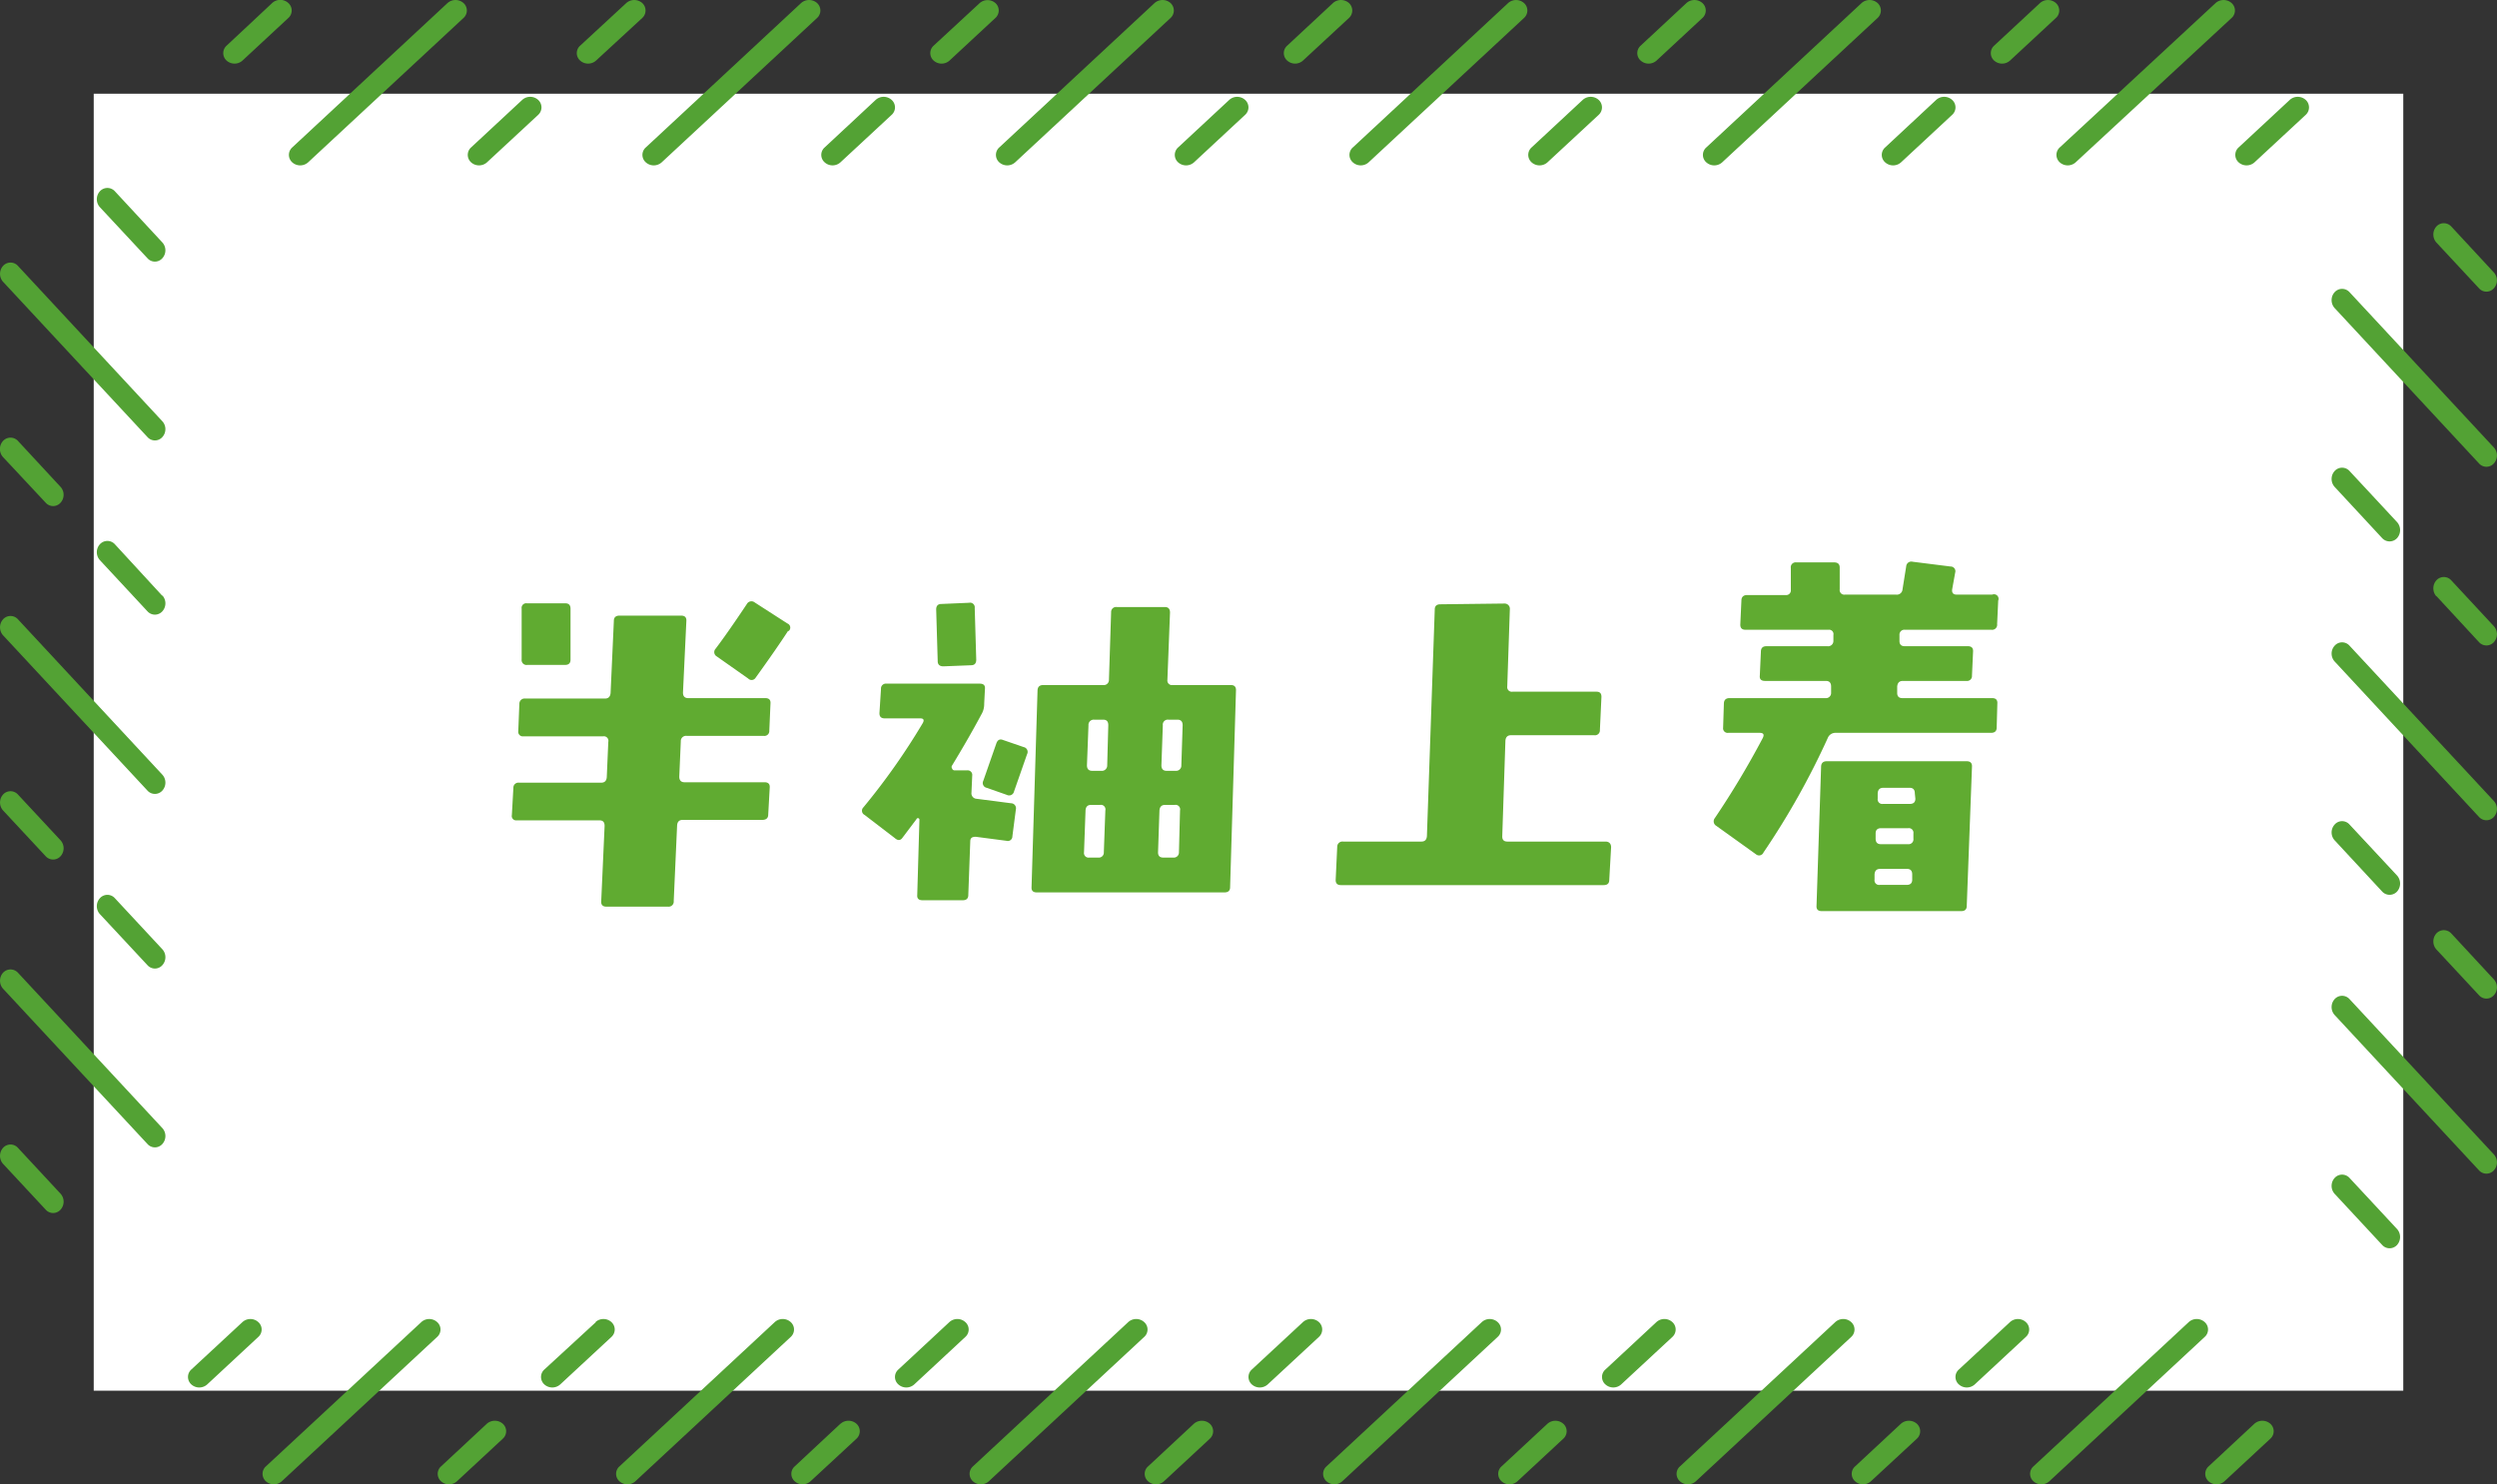 <svg xmlns="http://www.w3.org/2000/svg" width="229.38" height="136.38" viewBox="0 0 229.38 136.38">
  <rect x="0" y="0" width="229.38" height="136.38" fill="#333333" stroke="none"/>
  <defs>
    <style>
      .a {
        fill: #fff;
      }

      .b {
        fill: #53a234;
      }

      .c {
        fill: #60ab31;
      }
    </style>
  </defs>
  <title>uniform-title-short-sleeve</title>
  <g>
    <g>
      <rect class="a" x="8.61" y="8.61" width="212.16" height="119.16"/>
      <g>
        <path class="b" d="M14.91,103.64,1.65,89.37a.93.93,0,0,0-1.37,0,1.11,1.11,0,0,0,0,1.47l13.27,14.27a.91.91,0,0,0,1.36,0,1.09,1.09,0,0,0,0-1.47"/>
        <path class="b" d="M5.56,109.67l-3.91-4.21a.92.92,0,0,0-1.37,0,1.11,1.11,0,0,0,0,1.47l3.92,4.21a.91.91,0,0,0,1.36,0,1.09,1.09,0,0,0,0-1.47"/>
        <path class="b" d="M14.91,87.21l-4.36-4.69a.92.92,0,0,0-1.37,0,1.09,1.09,0,0,0,0,1.47l4.37,4.69a.91.91,0,0,0,1.36,0,1.09,1.09,0,0,0,0-1.47"/>
        <path class="b" d="M14.91,71.17,1.65,56.9a.92.92,0,0,0-1.37,0,1.11,1.11,0,0,0,0,1.47L13.55,72.64a.92.92,0,0,0,1.36,0,1.09,1.09,0,0,0,0-1.47"/>
        <path class="b" d="M5.56,77.2,1.65,73A.92.92,0,0,0,.28,73a1.1,1.1,0,0,0,0,1.46L4.2,78.67a.92.92,0,0,0,1.36,0,1.09,1.09,0,0,0,0-1.47"/>
        <path class="b" d="M14.91,54.74,10.55,50a.93.93,0,0,0-1.37,0,1.09,1.09,0,0,0,0,1.47l4.37,4.7a.92.92,0,0,0,1.36,0,1.09,1.09,0,0,0,0-1.47"/>
        <path class="b" d="M14.91,38.7,1.65,24.43a.92.92,0,0,0-1.37,0,1.1,1.1,0,0,0,0,1.46L13.55,40.16a.91.91,0,0,0,1.36,0,1.08,1.08,0,0,0,0-1.46"/>
        <path class="b" d="M5.56,44.73,1.65,40.51a.93.93,0,0,0-1.37,0A1.11,1.11,0,0,0,.28,42L4.2,46.19a.91.91,0,0,0,1.36,0,1.08,1.08,0,0,0,0-1.46"/>
        <path class="b" d="M14.91,22.27l-4.36-4.7a.93.93,0,0,0-1.37,0,1.09,1.09,0,0,0,0,1.47l4.37,4.69a.91.91,0,0,0,1.36,0,1.08,1.08,0,0,0,0-1.46"/>
        <path class="b" d="M28.31,14.91,42.58,1.65a.92.92,0,0,0,0-1.37,1.11,1.11,0,0,0-1.47,0L26.84,13.55a.92.92,0,0,0,0,1.36,1.09,1.09,0,0,0,1.47,0"/>
        <path class="b" d="M22.28,5.56l4.21-3.91a.92.92,0,0,0,0-1.37A1.1,1.1,0,0,0,25,.28L20.81,4.2a.92.92,0,0,0,0,1.36,1.09,1.09,0,0,0,1.47,0"/>
        <path class="b" d="M44.74,14.91l4.7-4.36a.93.93,0,0,0,0-1.37,1.09,1.09,0,0,0-1.47,0l-4.7,4.37a.92.92,0,0,0,0,1.36,1.09,1.09,0,0,0,1.47,0"/>
        <path class="b" d="M60.79,14.91,75.06,1.65a.93.93,0,0,0,0-1.37,1.11,1.11,0,0,0-1.47,0L59.32,13.55a.91.91,0,0,0,0,1.36,1.09,1.09,0,0,0,1.47,0"/>
        <path class="b" d="M54.76,5.56,59,1.65A.93.93,0,0,0,59,.28a1.11,1.11,0,0,0-1.47,0L53.29,4.2a.91.91,0,0,0,0,1.36,1.09,1.09,0,0,0,1.47,0"/>
        <path class="b" d="M77.21,14.91l4.7-4.36a.92.92,0,0,0,0-1.37,1.09,1.09,0,0,0-1.47,0l-4.69,4.37a.91.91,0,0,0,0,1.36,1.08,1.08,0,0,0,1.46,0"/>
        <path class="b" d="M93.26,14.91,107.53,1.65a.93.93,0,0,0,0-1.37,1.11,1.11,0,0,0-1.47,0L91.79,13.55a.92.92,0,0,0,0,1.36,1.09,1.09,0,0,0,1.47,0"/>
        <path class="b" d="M87.23,5.56l4.21-3.91a.92.92,0,0,0,0-1.37A1.1,1.1,0,0,0,90,.28L85.76,4.2a.92.92,0,0,0,0,1.36,1.09,1.09,0,0,0,1.47,0"/>
        <path class="b" d="M109.69,14.91l4.69-4.36a.92.92,0,0,0,0-1.37,1.08,1.08,0,0,0-1.46,0l-4.7,4.37a.92.92,0,0,0,0,1.36,1.09,1.09,0,0,0,1.47,0"/>
        <path class="b" d="M125.73,14.91,140,1.65a.92.92,0,0,0,0-1.37,1.1,1.1,0,0,0-1.46,0L124.27,13.55a.91.91,0,0,0,0,1.36,1.08,1.08,0,0,0,1.46,0"/>
        <path class="b" d="M119.7,5.56l4.22-3.91a.93.93,0,0,0,0-1.37,1.11,1.11,0,0,0-1.47,0L118.24,4.2a.91.91,0,0,0,0,1.36,1.08,1.08,0,0,0,1.46,0"/>
        <path class="b" d="M142.16,14.91l4.7-4.36a.93.93,0,0,0,0-1.37,1.09,1.09,0,0,0-1.47,0l-4.7,4.37a.92.92,0,0,0,0,1.36,1.09,1.09,0,0,0,1.47,0"/>
        <path class="b" d="M158.21,14.91,172.48,1.65a.93.93,0,0,0,0-1.37,1.11,1.11,0,0,0-1.47,0L156.74,13.55a.91.91,0,0,0,0,1.36,1.09,1.09,0,0,0,1.47,0"/>
        <path class="b" d="M152.18,5.56l4.21-3.91a.92.92,0,0,0,0-1.37,1.11,1.11,0,0,0-1.47,0L150.71,4.2a.91.91,0,0,0,0,1.36,1.09,1.09,0,0,0,1.47,0"/>
        <path class="b" d="M174.64,14.91l4.69-4.36a.92.92,0,0,0,0-1.37,1.09,1.09,0,0,0-1.47,0l-4.69,4.37a.91.91,0,0,0,0,1.36,1.09,1.09,0,0,0,1.47,0"/>
        <path class="b" d="M190.68,14.91,205,1.65a.92.92,0,0,0,0-1.37,1.11,1.11,0,0,0-1.47,0L189.21,13.55a.92.92,0,0,0,0,1.36,1.09,1.09,0,0,0,1.47,0"/>
        <path class="b" d="M184.65,5.56l4.21-3.91a.92.92,0,0,0,0-1.37,1.1,1.1,0,0,0-1.46,0L183.18,4.2a.92.92,0,0,0,0,1.36,1.09,1.09,0,0,0,1.47,0"/>
        <path class="b" d="M207.11,14.91l4.7-4.36a.93.93,0,0,0,0-1.37,1.09,1.09,0,0,0-1.47,0l-4.7,4.37a.92.92,0,0,0,0,1.36,1.09,1.09,0,0,0,1.47,0"/>
        <path class="b" d="M214.47,28.31l13.26,14.27a.91.91,0,0,0,1.36,0,1.09,1.09,0,0,0,0-1.47L215.83,26.84a.92.92,0,0,0-1.36,0,1.09,1.09,0,0,0,0,1.47"/>
        <path class="b" d="M223.81,22.28l3.92,4.21a.91.91,0,0,0,1.36,0,1.08,1.08,0,0,0,0-1.46l-3.91-4.22a.93.93,0,0,0-1.37,0,1.11,1.11,0,0,0,0,1.47"/>
        <path class="b" d="M214.47,44.74l4.36,4.7a.93.93,0,0,0,1.37,0,1.11,1.11,0,0,0,0-1.47l-4.37-4.7a.92.92,0,0,0-1.36,0,1.09,1.09,0,0,0,0,1.47"/>
        <path class="b" d="M214.47,60.78l13.26,14.28a.92.92,0,0,0,1.36,0,1.09,1.09,0,0,0,0-1.47L215.83,59.32a.91.91,0,0,0-1.36,0,1.08,1.08,0,0,0,0,1.46"/>
        <path class="b" d="M223.81,54.76,227.73,59a.92.92,0,0,0,1.36,0,1.09,1.09,0,0,0,0-1.47l-3.91-4.21a.92.92,0,0,0-1.37,0,1.11,1.11,0,0,0,0,1.47"/>
        <path class="b" d="M214.47,77.21l4.36,4.7a.93.93,0,0,0,1.37,0,1.11,1.11,0,0,0,0-1.47l-4.37-4.69a.91.91,0,0,0-1.36,0,1.08,1.08,0,0,0,0,1.46"/>
        <path class="b" d="M214.47,93.26l13.26,14.27a.92.92,0,0,0,1.36,0,1.09,1.09,0,0,0,0-1.47L215.83,91.79a.92.92,0,0,0-1.36,0,1.09,1.09,0,0,0,0,1.47"/>
        <path class="b" d="M223.81,87.23l3.92,4.21a.91.91,0,0,0,1.36,0,1.08,1.08,0,0,0,0-1.46l-3.91-4.22a.93.93,0,0,0-1.37,0,1.11,1.11,0,0,0,0,1.47"/>
        <path class="b" d="M214.47,109.69l4.36,4.69a.92.92,0,0,0,1.37,0,1.1,1.1,0,0,0,0-1.46l-4.37-4.7a.92.92,0,0,0-1.36,0,1.09,1.09,0,0,0,0,1.47"/>
        <path class="b" d="M201.06,121.47l-14.27,13.26a.92.92,0,0,0,0,1.36,1.09,1.09,0,0,0,1.47,0l14.27-13.26a.91.91,0,0,0,0-1.36,1.09,1.09,0,0,0-1.47,0"/>
        <path class="b" d="M207.09,130.81l-4.21,3.92a.92.92,0,0,0,0,1.36,1.09,1.09,0,0,0,1.47,0l4.21-3.91a.92.92,0,0,0,0-1.37,1.11,1.11,0,0,0-1.47,0"/>
        <path class="b" d="M184.64,121.47l-4.7,4.36a.91.91,0,0,0,0,1.36,1.09,1.09,0,0,0,1.47,0l4.69-4.36a.91.91,0,0,0,0-1.36,1.08,1.08,0,0,0-1.46,0"/>
        <path class="b" d="M168.59,121.47l-14.27,13.26a.91.91,0,0,0,0,1.36,1.09,1.09,0,0,0,1.47,0l14.27-13.26a.92.92,0,0,0,0-1.36,1.09,1.09,0,0,0-1.47,0"/>
        <path class="b" d="M174.62,130.81l-4.21,3.92a.91.91,0,0,0,0,1.36,1.08,1.08,0,0,0,1.46,0l4.22-3.91a.93.93,0,0,0,0-1.37,1.11,1.11,0,0,0-1.47,0"/>
        <path class="b" d="M152.16,121.47l-4.69,4.36a.91.91,0,0,0,0,1.36,1.08,1.08,0,0,0,1.46,0l4.7-4.36a.92.92,0,0,0,0-1.36,1.09,1.09,0,0,0-1.47,0"/>
        <path class="b" d="M136.12,121.47l-14.27,13.26a.91.91,0,0,0,0,1.36,1.08,1.08,0,0,0,1.46,0l14.27-13.26a.91.91,0,0,0,0-1.36,1.08,1.08,0,0,0-1.46,0"/>
        <path class="b" d="M142.15,130.81l-4.22,3.92a.92.92,0,0,0,0,1.36,1.09,1.09,0,0,0,1.47,0l4.21-3.91a.92.92,0,0,0,0-1.37,1.1,1.1,0,0,0-1.46,0"/>
        <path class="b" d="M119.69,121.47l-4.7,4.36a.92.92,0,0,0,0,1.36,1.09,1.09,0,0,0,1.47,0l4.7-4.36a.92.92,0,0,0,0-1.36,1.09,1.09,0,0,0-1.47,0"/>
        <path class="b" d="M103.64,121.47,89.37,134.73a.92.92,0,0,0,0,1.36,1.09,1.09,0,0,0,1.47,0l14.27-13.26a.91.91,0,0,0,0-1.36,1.09,1.09,0,0,0-1.47,0"/>
        <path class="b" d="M109.67,130.81l-4.21,3.92a.91.91,0,0,0,0,1.36,1.09,1.09,0,0,0,1.47,0l4.21-3.91a.93.93,0,0,0,0-1.37,1.11,1.11,0,0,0-1.47,0"/>
        <path class="b" d="M87.21,121.47l-4.69,4.36a.91.91,0,0,0,0,1.36,1.09,1.09,0,0,0,1.47,0l4.69-4.36a.91.91,0,0,0,0-1.36,1.09,1.09,0,0,0-1.47,0"/>
        <path class="b" d="M71.17,121.47,56.9,134.73a.91.91,0,0,0,0,1.36,1.09,1.09,0,0,0,1.47,0l14.27-13.26a.92.92,0,0,0,0-1.36,1.09,1.09,0,0,0-1.47,0"/>
        <path class="b" d="M77.2,130.81,73,134.73a.91.91,0,0,0,0,1.36,1.08,1.08,0,0,0,1.46,0l4.22-3.91a.93.93,0,0,0,0-1.37,1.11,1.11,0,0,0-1.47,0"/>
        <path class="b" d="M54.74,121.47,50,125.83a.92.92,0,0,0,0,1.36,1.09,1.09,0,0,0,1.47,0l4.7-4.36a.92.92,0,0,0,0-1.36,1.09,1.09,0,0,0-1.47,0"/>
        <path class="b" d="M38.7,121.47,24.42,134.73a.92.92,0,0,0,0,1.36,1.09,1.09,0,0,0,1.47,0l14.27-13.26a.91.91,0,0,0,0-1.36,1.08,1.08,0,0,0-1.46,0"/>
        <path class="b" d="M44.72,130.81l-4.21,3.92a.92.92,0,0,0,0,1.36,1.09,1.09,0,0,0,1.47,0l4.21-3.91a.92.92,0,0,0,0-1.37,1.11,1.11,0,0,0-1.47,0"/>
        <path class="b" d="M22.27,121.47l-4.7,4.36a.92.92,0,0,0,0,1.36,1.09,1.09,0,0,0,1.47,0l4.69-4.36a.91.91,0,0,0,0-1.36,1.08,1.08,0,0,0-1.46,0"/>
      </g>
    </g>
    <g>
      <path class="c" d="M70.78,64.62l-.11,2.51a.45.45,0,0,1-.51.48H63.09a.48.48,0,0,0-.55.51l-.14,3.23c0,.34.16.52.48.52h7.35q.51,0,.48.48l-.14,2.5c0,.32-.2.48-.55.48H62.71c-.32,0-.49.17-.51.52l-.31,6.93a.47.47,0,0,1-.52.52l-5.66,0q-.52,0-.48-.51l.31-6.9c0-.35-.14-.52-.48-.52H47.47a.4.4,0,0,1-.45-.48l.14-2.5a.46.46,0,0,1,.52-.48h7.55c.32,0,.49-.18.51-.52l.14-3.23a.42.42,0,0,0-.48-.51H48.09a.42.42,0,0,1-.48-.48l.1-2.51a.48.48,0,0,1,.55-.48h7.31c.32,0,.49-.17.52-.51l.3-6.63c0-.32.18-.48.52-.48l5.66,0q.52,0,.48.51l-.31,6.56q0,.51.48.51H70.3Q70.81,64.14,70.78,64.62ZM52.41,55.94v4.67q0,.48-.51.48l-3.47,0a.45.45,0,0,1-.51-.51l0-4.67a.42.42,0,0,1,.48-.48l3.5,0C52.25,55.42,52.41,55.59,52.41,55.94Zm20,2q-1,1.55-3,4.33a.43.43,0,0,1-.68.07L65.83,60.3a.45.45,0,0,1-.1-.69c.66-.87,1.63-2.24,2.88-4.12a.48.48,0,0,1,.72-.14l3,1.93A.41.41,0,0,1,72.42,58Z"/>
      <path class="c" d="M93.32,74.37,93,76.84a.42.42,0,0,1-.54.41l-2.82-.37c-.34,0-.51.1-.51.44l-.18,4.91q0,.48-.51.48H84.74q-.52,0-.48-.48l.2-6.9a.14.14,0,0,0-.27-.07L82.88,77c-.18.23-.41.24-.68,0l-2.78-2.13a.43.43,0,0,1-.11-.69,61.54,61.54,0,0,0,5.46-7.75Q85,66,84.53,66H81.27c-.34,0-.5-.17-.48-.52l.14-2.19a.45.45,0,0,1,.51-.48H90q.53,0,.48.48l-.07,1.37a1.84,1.84,0,0,1-.27,1c-.82,1.54-1.72,3.09-2.68,4.67a.23.23,0,0,0,0,.27.24.24,0,0,0,.24.18h1.13a.42.42,0,0,1,.48.48l-.07,1.58a.5.5,0,0,0,.48.55l3.16.41A.46.46,0,0,1,93.32,74.37ZM89.68,60.61q0,.51-.48.51l-2.54.1c-.34,0-.52-.16-.52-.48L86,56q0-.51.48-.51l2.54-.11a.43.43,0,0,1,.52.48Zm4.67,8.68-1.2,3.43a.46.46,0,0,1-.66.31l-1.85-.65a.45.45,0,0,1-.31-.65l1.2-3.44c.12-.32.32-.42.62-.3l1.89.65A.45.45,0,0,1,94.35,69.29Zm19.19-5.83L113,81.51c0,.32-.17.48-.52.48H95.24q-.51,0-.48-.48l.55-18.05c0-.35.19-.52.51-.52h5.53a.47.47,0,0,0,.52-.48l.2-6.21a.46.46,0,0,1,.52-.48H107q.48,0,.48.51l-.24,6.18a.42.42,0,0,0,.48.48h5.36C113.4,62.94,113.56,63.11,113.54,63.46Zm-12,11a.42.42,0,0,0-.48-.51h-.83q-.48,0-.51.51l-.14,3.85a.42.42,0,0,0,.48.48h.82a.46.46,0,0,0,.52-.48Zm.27-7.82c0-.35-.14-.52-.48-.52h-.82a.48.48,0,0,0-.52.52l-.14,3.67c0,.34.16.51.49.51h.82a.49.49,0,0,0,.55-.51Zm6.59,7.82a.42.42,0,0,0-.48-.51h-.89c-.32,0-.49.17-.52.51l-.13,3.85q0,.48.48.48h.92a.47.47,0,0,0,.52-.48Zm.24-7.82c0-.35-.16-.52-.48-.52h-.82a.46.46,0,0,0-.52.52l-.13,3.67q0,.51.48.51H108a.48.48,0,0,0,.52-.51Z"/>
      <path class="c" d="M148,77.84l-.17,3q0,.48-.51.48l-24.14,0c-.34,0-.5-.17-.48-.52l.14-3a.48.48,0,0,1,.55-.48h7.18c.32,0,.49-.17.51-.52l.72-20.8c0-.32.17-.48.52-.48l5.9-.07a.48.48,0,0,1,.48.48l-.24,7.14a.42.42,0,0,0,.48.48h7.72c.32,0,.47.17.45.52l-.14,3a.45.45,0,0,1-.51.48h-7.66c-.32,0-.49.18-.51.52L138,76.84c0,.32.14.48.49.48h9C147.79,77.32,148,77.49,148,77.84Z"/>
      <path class="c" d="M183.56,55.18l-.1,2.16a.46.46,0,0,1-.52.52H175a.45.45,0,0,0-.51.48l0,.55q0,.48.48.48h5.8q.52,0,.48.51l-.1,2.2a.45.45,0,0,1-.51.48h-5.84c-.32,0-.49.17-.52.52l0,.58q0,.48.48.48H183c.35,0,.51.17.48.52l-.06,2.19c0,.32-.18.48-.52.48H168.59a.75.75,0,0,0-.69.48A70.86,70.86,0,0,1,162,78.32a.44.44,0,0,1-.69.17l-3.64-2.61a.48.48,0,0,1-.14-.72,79.41,79.41,0,0,0,4.4-7.35c.16-.32.07-.48-.28-.48h-2.88a.42.42,0,0,1-.48-.48l.07-2.19c0-.35.19-.52.51-.52h8.82a.47.47,0,0,0,.52-.48l0-.58c0-.35-.16-.52-.48-.52h-5.59q-.53,0-.48-.48l.1-2.2q0-.51.51-.51h5.6a.48.48,0,0,0,.55-.48v-.55a.4.4,0,0,0-.45-.48h-7.62c-.34,0-.5-.17-.48-.52l.1-2.16c0-.34.2-.51.52-.51h3.53a.43.43,0,0,0,.49-.48v-2a.45.45,0,0,1,.51-.52l3.47,0q.51,0,.51.48v2a.42.42,0,0,0,.48.48h4.7a.52.52,0,0,0,.59-.48l.34-2.13a.47.47,0,0,1,.59-.41l3.5.44a.43.43,0,0,1,.41.55l-.28,1.55q-.06.48.42.48h3.26A.42.42,0,0,1,183.56,55.18Zm-2.41,15.28-.48,12.77q0,.48-.51.48h-12.8c-.35,0-.51-.16-.49-.48l.42-12.77c0-.35.19-.52.51-.52h12.87C181,69.94,181.18,70.11,181.15,70.46Zm-5.49,9.88q0-.51-.48-.51h-2.47q-.48,0-.51.51v.48a.42.42,0,0,0,.48.48h2.47q.51,0,.51-.48Zm.11-3.77a.42.42,0,0,0-.48-.48h-2.48q-.51,0-.51.48l0,.48q0,.51.48.51h2.48a.45.45,0,0,0,.51-.51Zm.13-3.68q0-.51-.48-.51H173q-.48,0-.51.51v.49a.42.42,0,0,0,.48.48h2.47q.51,0,.51-.48Z"/>
    </g>
  </g>
</svg>
